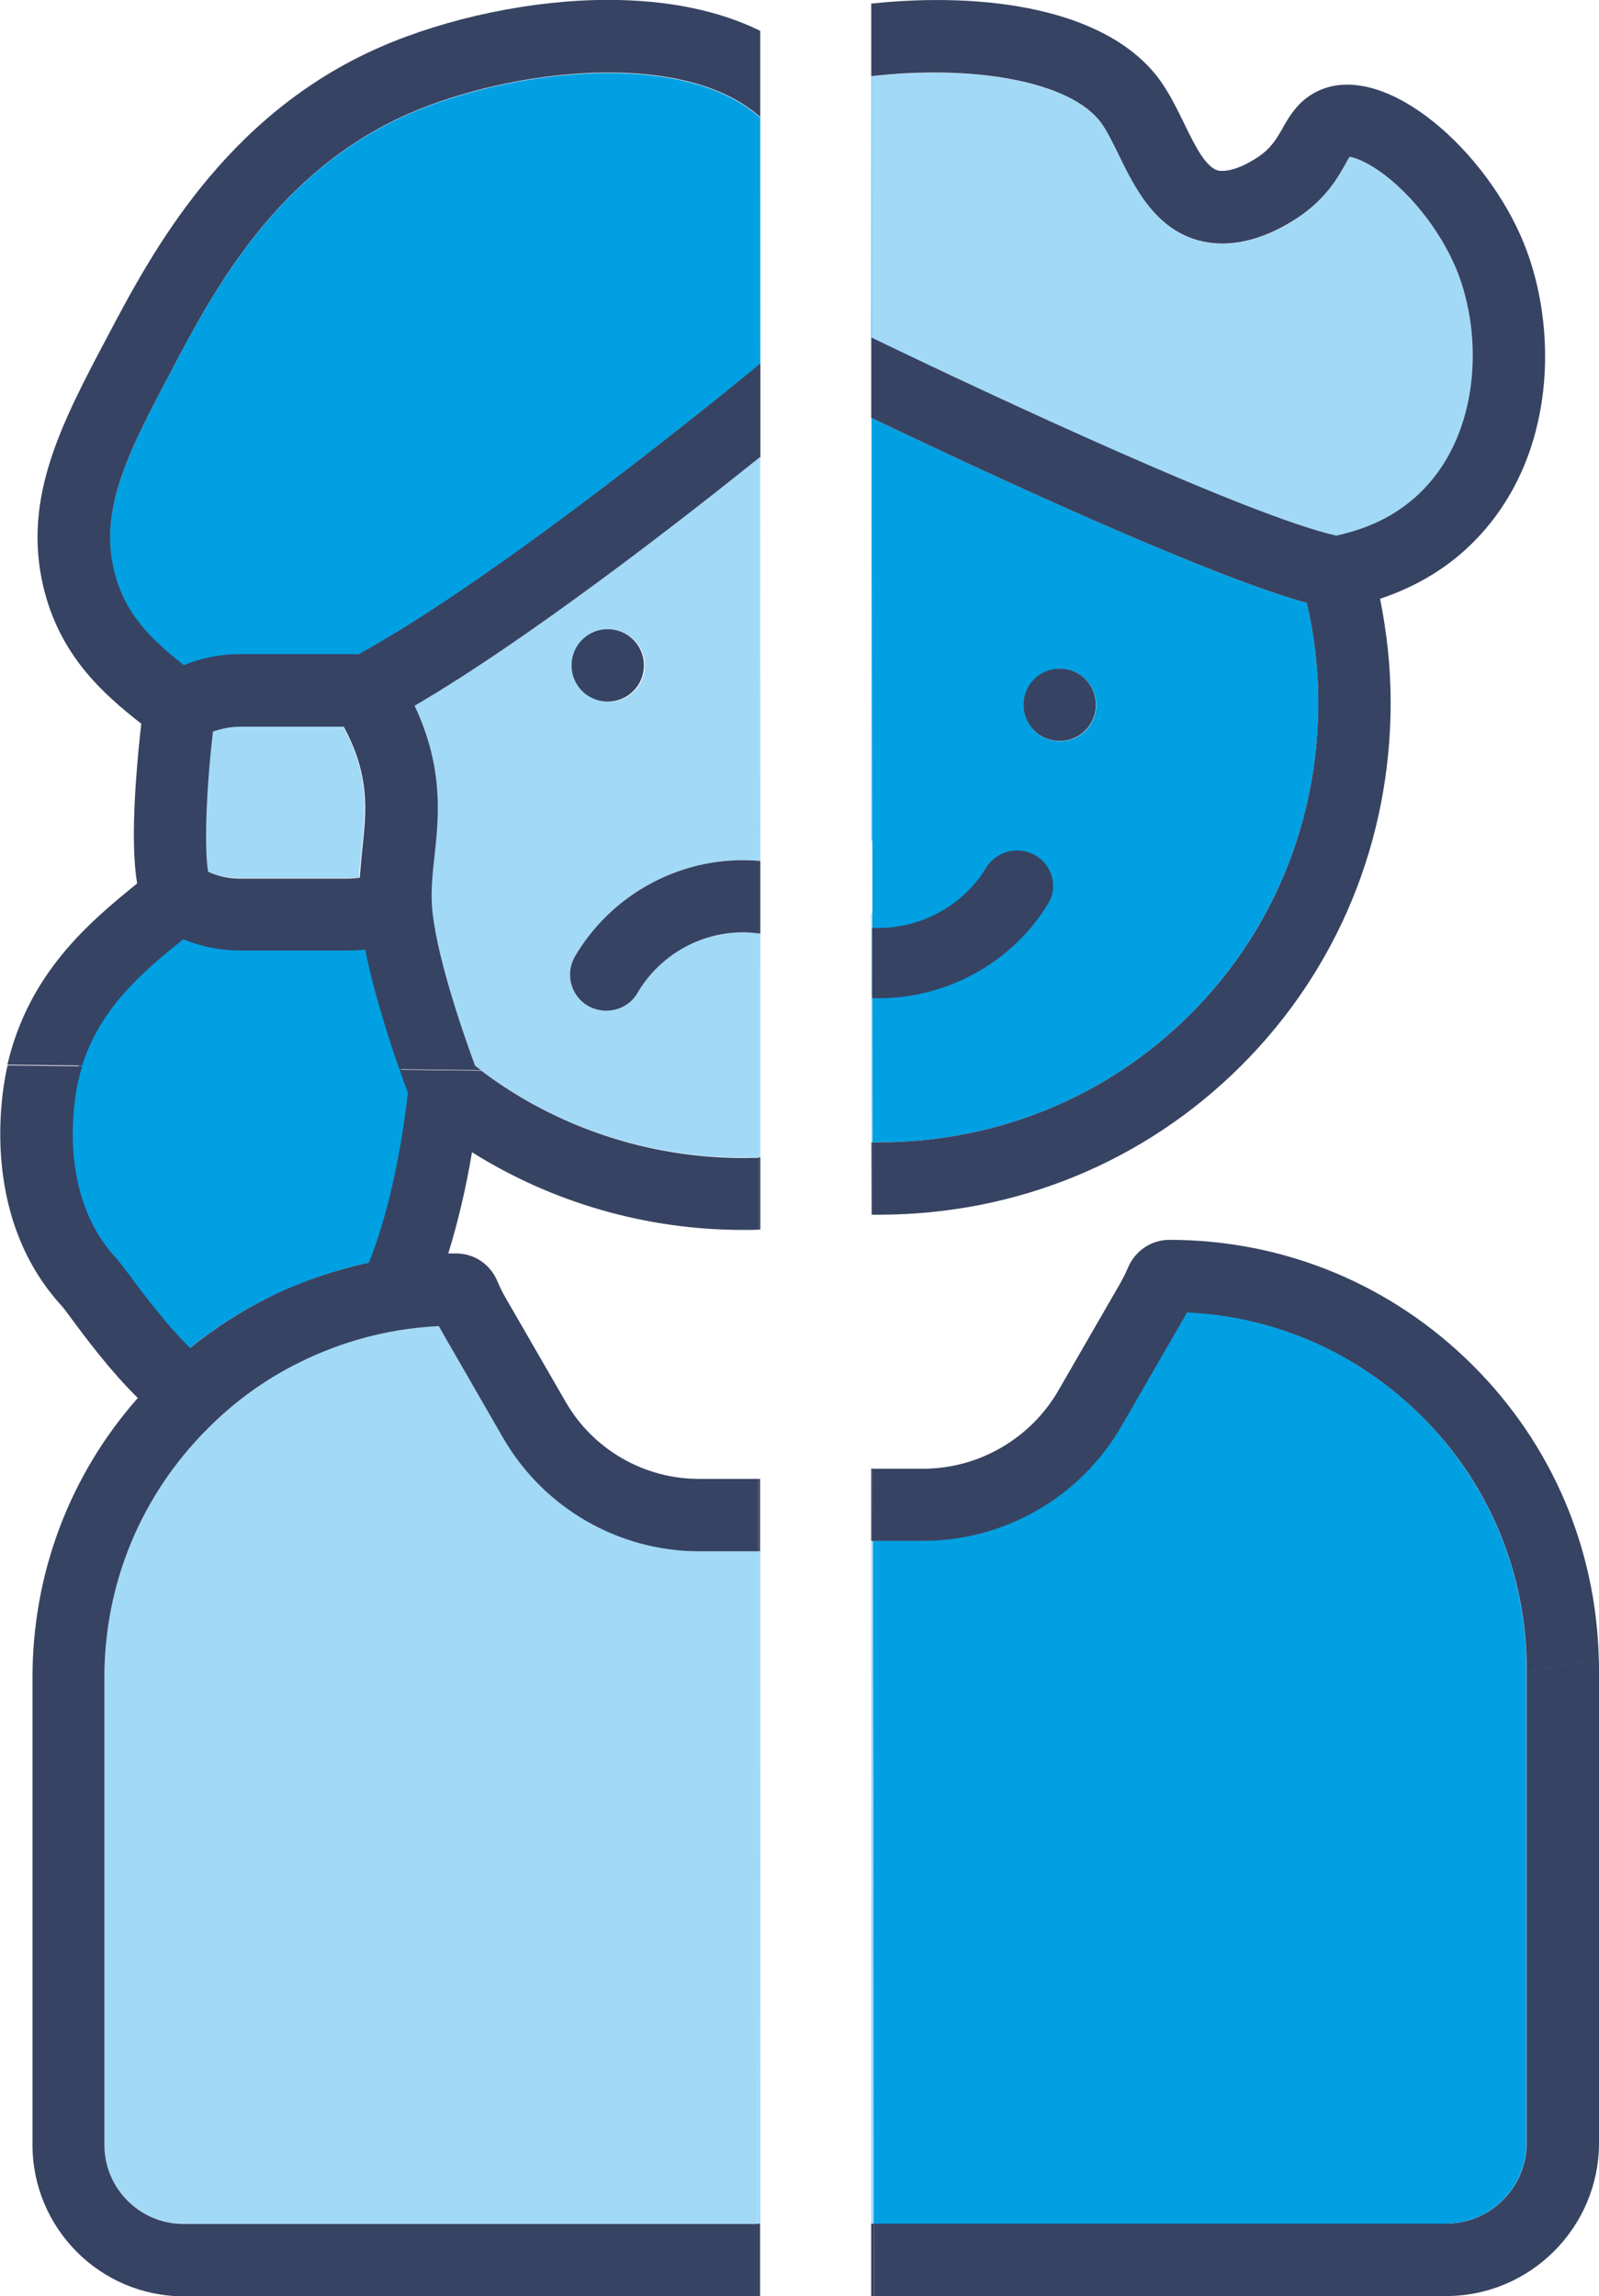 <?xml version="1.0" encoding="UTF-8"?> <svg xmlns="http://www.w3.org/2000/svg" xmlns:xlink="http://www.w3.org/1999/xlink" xmlns:xodm="http://www.corel.com/coreldraw/odm/2003" xml:space="preserve" width="10.812mm" height="15.523mm" version="1.1" style="shape-rendering:geometricPrecision; text-rendering:geometricPrecision; image-rendering:optimizeQuality; fill-rule:evenodd; clip-rule:evenodd" viewBox="0 0 69.38 99.6"> <defs> <style type="text/css"> .fil0 {fill:#A2D9F7} .fil7 {fill:#A2D9F7} .fil5 {fill:#374362} .fil3 {fill:#00A0E3} .fil6 {fill:#00A0E3} .fil2 {fill:#A2D9F7;fill-rule:nonzero} .fil4 {fill:#374362;fill-rule:nonzero} .fil1 {fill:#00A0E3;fill-rule:nonzero} </style> </defs> <g id="Warstwa_x0020_1">  <g id="_1802051182688"> <g> <path class="fil0" d="M32.96 19.84l-0.02 17.5c-0.23,-0.02 -0.47,-0.03 -0.71,-0.03 -2.98,0 -5.77,1.6 -7.28,4.17 -0.44,0.75 -0.19,1.71 0.56,2.15l0 0c0.25,0.15 0.52,0.21 0.79,0.21 0.54,0 1.06,-0.28 1.36,-0.77 0.95,-1.62 2.7,-2.63 4.57,-2.63 0.24,0 0.47,0.02 0.71,0.05l-0.01 9.71c-0.22,0.01 -0.43,0.01 -0.65,0.01 -0.01,0 -0.03,0 -0.05,0 -4.12,0 -8.13,-1.34 -11.37,-3.79 -0.09,-0.06 -0.17,-0.13 -0.26,-0.2 -0.6,-1.59 -1.76,-5.04 -1.87,-6.98 -0.04,-0.67 0.03,-1.35 0.11,-2.08 0.19,-1.74 0.41,-3.84 -0.86,-6.55 4.94,-2.88 11.64,-8.1 14.99,-10.79zm-6.55 7.46c-0.87,0 -1.57,0.7 -1.57,1.57 0,0.87 0.7,1.57 1.57,1.57 0.87,0 1.57,-0.7 1.57,-1.57 0,-0.87 -0.7,-1.57 -1.57,-1.57l0 0z"></path> <path class="fil0" d="M32.96 19.84l-0.02 17.5c0.02,0 0.03,0 0.05,0l0 -17.53c-0.01,0.01 -0.02,0.02 -0.03,0.02zm-0.02 20.66l-0.01 9.71c0.02,-0 0.04,-0 0.06,-0l0 -9.7c-0.02,-0 -0.03,-0.01 -0.05,-0.01z"></path> <path class="fil0" d="M32.9 67.29l-0.03 29.17 -24.91 0c-1.89,0 -3.43,-1.54 -3.43,-3.43l0 -20.27c0,-4.08 1.59,-7.91 4.47,-10.79 1.17,-1.17 2.52,-2.14 3.99,-2.88 0.49,-0.25 0.99,-0.46 1.5,-0.65 0.92,-0.34 1.86,-0.59 2.83,-0.75 0,0 0.01,0 0.01,0 0.56,-0.09 1.13,-0.15 1.71,-0.18 0.06,0.12 0.12,0.23 0.19,0.34l2.61 4.53c1.75,3.02 5,4.9 8.49,4.9l2.57 0z"></path> <polygon class="fil0" points="32.9,67.29 32.87,96.47 32.99,96.47 32.99,67.29 "></polygon> <path class="fil1" d="M10.38 41.1l4.72 0c0.26,0 0.52,-0.02 0.77,-0.05 0.48,2.44 1.49,5.25 1.87,6.26 -0.35,2.94 -0.93,5.5 -1.71,7.46 -0.89,0.19 -1.76,0.44 -2.61,0.76 -0.62,0.23 -1.23,0.49 -1.83,0.79 -1.21,0.6 -2.35,1.34 -3.41,2.2 -1.05,-1.02 -2.1,-2.43 -2.68,-3.21 -0.32,-0.43 -0.46,-0.62 -0.6,-0.77 -2.74,-2.98 -1.68,-7.54 -1.64,-7.73 0.71,-2.97 2.68,-4.63 4.62,-6.2 0.79,0.33 1.63,0.5 2.5,0.5l0 0z"></path> <path class="fil2" d="M15.58 38.05c-0.17,0.03 -0.35,0.04 -0.53,0.04l-4.67 0c-0.48,0 -0.95,-0.1 -1.38,-0.3 -0.17,-0.98 -0.08,-3.52 0.21,-6.08 0.37,-0.14 0.77,-0.21 1.17,-0.21l4.5 0c1.15,2.14 0.99,3.63 0.81,5.33 -0.04,0.4 -0.09,0.81 -0.11,1.23l0 0z"></path> <path class="fil3" d="M32.98 5.07l-0.01 10.72c-0.94,0.77 -11.3,9.27 -17.43,12.61 -0.1,-0.01 -0.21,-0.01 -0.31,-0.01 -0.05,-0 -0.1,-0 -0.15,-0l-4.67 0c-0.84,0 -1.67,0.17 -2.44,0.48 -1.37,-1.08 -2.59,-2.2 -3.04,-4.15 -0.62,-2.71 0.69,-5.2 2.51,-8.65 1.81,-3.43 4.55,-8.61 10.3,-11.13 4.39,-1.92 11.89,-2.84 15.23,0.15z"></path> <path class="fil3" d="M32.98 5.07l-0.01 10.72c0.01,-0.01 0.02,-0.01 0.02,-0.02l0 -10.69c-0,-0 -0.01,-0.01 -0.01,-0.01z"></path> <path class="fil4" d="M26.37 30.43c-0.87,0 -1.57,-0.7 -1.57,-1.57 0,-0.87 0.7,-1.57 1.57,-1.57 0.87,0 1.57,0.7 1.57,1.57 0,0.87 -0.7,1.57 -1.57,1.57l0 0z"></path> <path class="fil5" d="M32.94 37.34l-0 3.15c-0.23,-0.03 -0.47,-0.05 -0.71,-0.05 -1.87,0 -3.62,1.01 -4.57,2.63 -0.29,0.5 -0.82,0.77 -1.36,0.77 -0.27,0 -0.54,-0.07 -0.79,-0.21 -0.75,-0.44 -1,-1.4 -0.56,-2.15 1.51,-2.57 4.3,-4.17 7.28,-4.17 0.24,0 0.47,0.01 0.71,0.03z"></path> <path class="fil5" d="M32.94 37.34l-0 3.15c0.02,0 0.03,0.01 0.05,0.01l0 -3.16c-0.02,-0 -0.03,-0 -0.05,-0z"></path> <path class="fil5" d="M32.98 1.34l-0 3.73c-3.35,-2.99 -10.84,-2.07 -15.23,-0.15 -5.75,2.52 -8.49,7.7 -10.3,11.13 -1.82,3.45 -3.14,5.94 -2.51,8.65 0.45,1.95 1.67,3.07 3.04,4.15 0.77,-0.32 1.6,-0.48 2.44,-0.48l4.67 0c0.05,0 0.1,0 0.15,0 0.1,0 0.21,0.01 0.31,0.01 6.13,-3.34 16.49,-11.83 17.43,-12.61l-0 4.05c-3.35,2.69 -10.05,7.91 -14.99,10.79 1.27,2.71 1.05,4.81 0.86,6.55 -0.08,0.72 -0.15,1.41 -0.11,2.08 0.11,1.94 1.28,5.39 1.87,6.98l0 0c0.08,0.07 0.17,0.13 0.26,0.2l-3.54 -0.04c-0.46,-1.31 -1.12,-3.36 -1.48,-5.19 -0.25,0.03 -0.5,0.04 -0.76,0.04l-4.67 0c-0.86,0 -1.69,-0.17 -2.47,-0.49 -1.77,1.43 -3.57,2.94 -4.39,5.48l-3.24 -0.04c0,-0.02 0.01,-0.03 0.01,-0.04 0.94,-3.94 3.5,-6.1 5.62,-7.82 -0.14,-0.84 -0.2,-2.11 -0.07,-4.16 0.07,-1.07 0.17,-2.08 0.25,-2.77 -1.66,-1.3 -3.56,-2.97 -4.26,-5.99 -0.89,-3.84 0.82,-7.08 2.8,-10.82 1.89,-3.58 5.06,-9.58 11.82,-12.54 2.93,-1.28 6.63,-2.05 9.89,-2.05 0,0 0,0 0,0 2.58,0 4.81,0.46 6.6,1.34zm-18.07 30.18l-4.5 0c-0.4,0 -0.79,0.08 -1.17,0.21 -0.3,2.56 -0.38,5.1 -0.21,6.08 0.43,0.2 0.9,0.3 1.38,0.3l4.67 0c0.18,0 0.35,-0.02 0.53,-0.04 0.03,-0.42 0.07,-0.83 0.11,-1.23 0.18,-1.7 0.34,-3.19 -0.81,-5.33z"></path> <path class="fil5" d="M32.98 1.34l-0 3.73c0,0 0.01,0.01 0.01,0.01l0 -3.74c-0,-0 -0,-0 -0.01,-0zm-0.02 14.45l-0 4.05c0.01,-0.01 0.02,-0.01 0.03,-0.02l0 -4.04c-0.01,0.01 -0.01,0.01 -0.02,0.02z"></path> <path class="fil5" d="M32.92 50.2l-0 3.14c-0.21,0.01 -0.42,0.01 -0.64,0.01 -0.02,0 -0.04,0 -0.05,0 -4.18,0 -8.26,-1.18 -11.75,-3.37 -0.27,1.6 -0.62,3.07 -1.03,4.39 0.12,0 0.23,-0 0.34,-0 0.78,0 1.47,0.46 1.78,1.18 0.11,0.26 0.23,0.51 0.37,0.75l2.61 4.52c1.19,2.06 3.4,3.33 5.77,3.33l2.58 0 -0 3.14 -2.57 0c-3.49,0 -6.74,-1.88 -8.49,-4.9l-2.61 -4.53c-0.06,-0.11 -0.13,-0.23 -0.19,-0.34 -0.57,0.03 -1.15,0.09 -1.71,0.18 -0,0 -0.01,0 -0.01,0 -0.96,0.16 -1.91,0.41 -2.83,0.75 -0.5,0.19 -1.01,0.4 -1.5,0.65 -1.48,0.73 -2.82,1.7 -3.99,2.88 -2.88,2.88 -4.47,6.71 -4.47,10.79l0 0 0 20.27c0,1.89 1.54,3.43 3.43,3.43l24.91 0 -0 3.14 -24.9 0c-3.62,0 -6.56,-2.95 -6.56,-6.57l0 -20.27c0,-4.51 1.61,-8.78 4.57,-12.13 -1.19,-1.17 -2.25,-2.59 -2.9,-3.47 -0.15,-0.21 -0.33,-0.44 -0.39,-0.51 -3.69,-4.01 -2.56,-9.63 -2.36,-10.45l3.24 0.04c-0.07,0.21 -0.13,0.43 -0.18,0.65l0 0c-0.04,0.19 -1.09,4.69 1.62,7.64 0.14,0.15 0.28,0.34 0.6,0.76 0.57,0.77 1.61,2.17 2.64,3.17 1.04,-0.84 2.17,-1.57 3.37,-2.17 0.59,-0.3 1.2,-0.56 1.81,-0.78 0.84,-0.31 1.7,-0.56 2.58,-0.75 0.77,-1.94 1.35,-4.46 1.69,-7.37 -0.09,-0.24 -0.22,-0.58 -0.36,-1l3.54 0.04c3.24,2.45 7.25,3.79 11.37,3.79 0.02,0 0.03,0 0.05,0 0.22,-0 0.43,-0.01 0.65,-0.01z"></path> <path class="fil5" d="M32.92 50.2l-0 3.14c0.02,-0 0.04,-0 0.07,-0l0 -3.14c-0.02,0 -0.04,0 -0.06,0zm-0.02 13.95l-0 3.14 0.08 0 0 -3.14 -0.08 0zm-0.04 32.31l-0 3.14 0.12 0 0 -3.14 -0.12 0z"></path> </g> <g> <path class="fil0" d="M37.8 18.12l0 18.35c0.01,-0 0.03,-0 0.04,-0l-0.02 -18.34c-0.01,-0 -0.02,-0.01 -0.02,-0.01zm0 21.49l0 7.18 0.01 2.76c0.02,0 0.04,0 0.05,0l-0.01 -9.94c-0.02,0 -0.03,0 -0.05,0z"></path> <path class="fil0" d="M37.83 18.14l0.02 18.34c-0,0 -0,0 -0,0l-0.02 -18.34c0,0 0,0 0.01,0zm0.02 21.48l0.01 9.94c-0,0 -0,0 -0,0l-0.01 -9.94c0,0 0,0 0,0z"></path> <g> <path class="fil6" d="M37.85 36.47l0.01 13.08c0.07,0 0.15,0 0.22,0 0.02,0 0.03,0 0.05,0 5.12,0 9.92,-1.97 13.5,-5.54 3.59,-3.59 5.57,-8.39 5.57,-13.53 0,-1.47 -0.17,-2.92 -0.5,-4.33 -4.44,-1.22 -14.3,-5.83 -18.88,-8.02l0.02 18.34zm8.14 -4.32c-0.87,0 -1.57,-0.7 -1.57,-1.57 0,-0.87 0.7,-1.57 1.57,-1.57 0.87,0 1.57,0.7 1.57,1.57 0,0.87 -0.7,1.57 -1.57,1.57l0 0z"></path> </g> <polygon class="fil0" points="37.8,66.84 37.8,96.46 37.91,96.46 37.84,66.84 "></polygon> <polygon class="fil0" points="37.84,66.84 37.91,96.46 37.91,96.46 37.88,66.84 "></polygon> <polygon class="fil0" points="37.88,66.84 37.92,96.46 37.91,96.46 37.88,66.84 "></polygon> <path class="fil6" d="M37.88 66.84l0.03 29.62 24.82 0c1.93,0 3.5,-1.57 3.5,-3.5l0 -20.4 0 -0.16c0,-4.14 -1.61,-8.03 -4.54,-10.96 -2.75,-2.75 -6.35,-4.34 -10.2,-4.52 -0.06,0.12 -0.13,0.24 -0.2,0.36l-2.65 4.59c-1.77,3.06 -5.06,4.96 -8.59,4.96l-2.18 0z"></path> <path class="fil3" d="M37.8 3.3l0 11.34c0.01,0 0.01,0.01 0.02,0.01l-0.01 -11.35c-0,0 -0,0 -0.01,0z"></path> <path class="fil3" d="M37.81 3.3l0.01 11.35c-0,-0 -0,-0 -0.01,-0l-0.01 -11.35c0,0 0,-0 0.01,-0z"></path> <path class="fil7" d="M37.81 3.3l0.01 11.35c5.25,2.54 16.49,7.78 20.16,8.59 1.56,-0.35 2.8,-1 3.77,-1.99 2.46,-2.53 2.6,-6.7 1.46,-9.52 -0.55,-1.36 -1.51,-2.71 -2.63,-3.72 -0.96,-0.86 -1.72,-1.17 -2.02,-1.2 -0.05,0.09 -0.12,0.21 -0.18,0.31 -0.35,0.62 -0.88,1.55 -2.12,2.36 -1.72,1.12 -3.08,1.18 -3.92,1.03 -2.14,-0.38 -3.1,-2.35 -3.8,-3.79 -0.27,-0.55 -0.52,-1.06 -0.78,-1.41 -1.34,-1.79 -5.56,-2.51 -9.95,-2z"></path> <path class="fil5" d="M37.84 43.3l0 -3.06c0.09,0.01 0.19,0.01 0.28,0.01 1.9,0 3.69,-1 4.66,-2.6 0.29,-0.48 0.81,-0.76 1.35,-0.76 0.27,0 0.55,0.07 0.79,0.21 0.75,0.43 1,1.37 0.56,2.09 -1.53,2.53 -4.35,4.11 -7.36,4.11l0 0c-0.09,0 -0.19,-0 -0.28,-0.01z"></path> <path class="fil5" d="M37.8 0.15l0 3.15c0,0 0,-0 0.01,-0l-0 -3.15c-0,0 -0,0 -0,0zm0 14.48l0 3.49c0.01,0 0.02,0.01 0.02,0.01l-0 -3.49c-0.01,-0 -0.01,-0.01 -0.02,-0.01zm0.01 34.92l0.01 3.14c0.02,0 0.03,0 0.05,0l-0 -3.14c-0.02,0 -0.04,-0 -0.05,-0z"></path> <path class="fil5" d="M37.81 0.15l0 3.15c-0,0 -0,0 -0.01,0l-0 -3.15c0,0 0,-0 0.01,-0zm0.02 14.5l0 3.49c-0,-0 -0,-0 -0.01,-0l-0 -3.49c0,0 0,0 0.01,0zm0.04 34.91l0 3.14c-0,0 -0,0 -0,0l-0 -3.14c0,0 0,0 0,0z"></path> <path class="fil5" d="M37.81 0.15l0 3.15c4.39,-0.51 8.61,0.21 9.95,2 0.26,0.35 0.51,0.86 0.78,1.41 0.7,1.44 1.66,3.41 3.8,3.79 0.84,0.15 2.2,0.09 3.92,-1.03 1.24,-0.81 1.77,-1.74 2.12,-2.36 0.05,-0.1 0.12,-0.22 0.18,-0.31 0.31,0.04 1.06,0.34 2.02,1.2 1.12,1.01 2.08,2.37 2.63,3.72 1.14,2.82 1.01,6.99 -1.46,9.52 -0.97,0.99 -2.2,1.65 -3.77,1.99 -3.67,-0.81 -14.91,-6.05 -20.16,-8.59l0 3.49c4.58,2.19 14.44,6.8 18.88,8.02 0.33,1.41 0.5,2.86 0.5,4.33 0,5.14 -1.98,9.95 -5.57,13.53l0 0c-3.58,3.57 -8.38,5.54 -13.5,5.54 -0.02,0 -0.03,0 -0.05,0 -0.07,0 -0.15,-0 -0.22,-0l0 3.14c0.07,0 0.14,0 0.21,0 0.02,0 0.04,0 0.06,0 5.96,0 11.54,-2.29 15.72,-6.46 4.19,-4.18 6.49,-9.77 6.49,-15.75 0,-1.52 -0.16,-3.03 -0.46,-4.51 1.62,-0.54 3,-1.38 4.12,-2.53 3.57,-3.65 3.6,-9.25 2.12,-12.89 -1.61,-3.98 -5.9,-7.84 -8.79,-6.67 -0.94,0.38 -1.37,1.13 -1.68,1.68 -0.27,0.47 -0.5,0.88 -1.1,1.27 -0.96,0.63 -1.51,0.59 -1.66,0.57 -0.56,-0.1 -1.05,-1.1 -1.52,-2.07 -0.32,-0.65 -0.65,-1.33 -1.08,-1.91 -2.28,-3.06 -7.56,-3.79 -12.47,-3.27z"></path> <path class="fil5" d="M37.8 63.7l0 3.14 0.05 0 -0.01 -3.14 -0.04 0zm0 32.76l0 3.14 0.12 0 -0.01 -3.14 -0.11 0z"></path> <path class="fil5" d="M37.84 63.7l0.01 3.14 0.04 0 -0 -3.14 -0.04 0zm0.07 32.76l0.01 3.14 0 0 -0 -3.14 -0 0z"></path> <polygon class="fil5" points="37.92,96.46 37.92,99.6 37.92,99.6 37.91,96.46 "></polygon> <path class="fil5" d="M37.92 96.46l0 3.14 24.82 0c3.66,0 6.64,-2.98 6.64,-6.64l0 -20.56c0,-0.16 -0,-0.31 -0.01,-0.46l-3.13 0.62 0 20.4c0,1.93 -1.57,3.5 -3.5,3.5l-24.82 0z"></path> <polygon class="fil5" points="37.88,63.7 37.88,66.84 37.88,66.84 37.88,63.7 "></polygon> <path class="fil5" d="M37.88 63.7l0 3.14 2.18 0c3.53,0 6.82,-1.9 8.59,-4.96l2.65 -4.59c0.07,-0.12 0.13,-0.24 0.2,-0.36 3.86,0.18 7.45,1.77 10.2,4.52 2.93,2.92 4.54,6.82 4.54,10.96l0 0.16 3.13 -0.62c-0.12,-4.81 -2.04,-9.3 -5.45,-12.71 -3.52,-3.52 -8.2,-5.46 -13.18,-5.46 -0.78,0 -1.48,0.47 -1.79,1.19 -0.11,0.26 -0.24,0.52 -0.38,0.76l-2.65 4.59c-1.21,2.09 -3.46,3.39 -5.87,3.39l-2.18 0z"></path> <path class="fil4" d="M45.98 32.14c-0.87,0 -1.57,-0.7 -1.57,-1.57 0,-0.87 0.7,-1.57 1.57,-1.57 0.87,0 1.57,0.7 1.57,1.57 0,0.87 -0.7,1.57 -1.57,1.57l0 0z"></path> </g> </g> </g> </svg> 